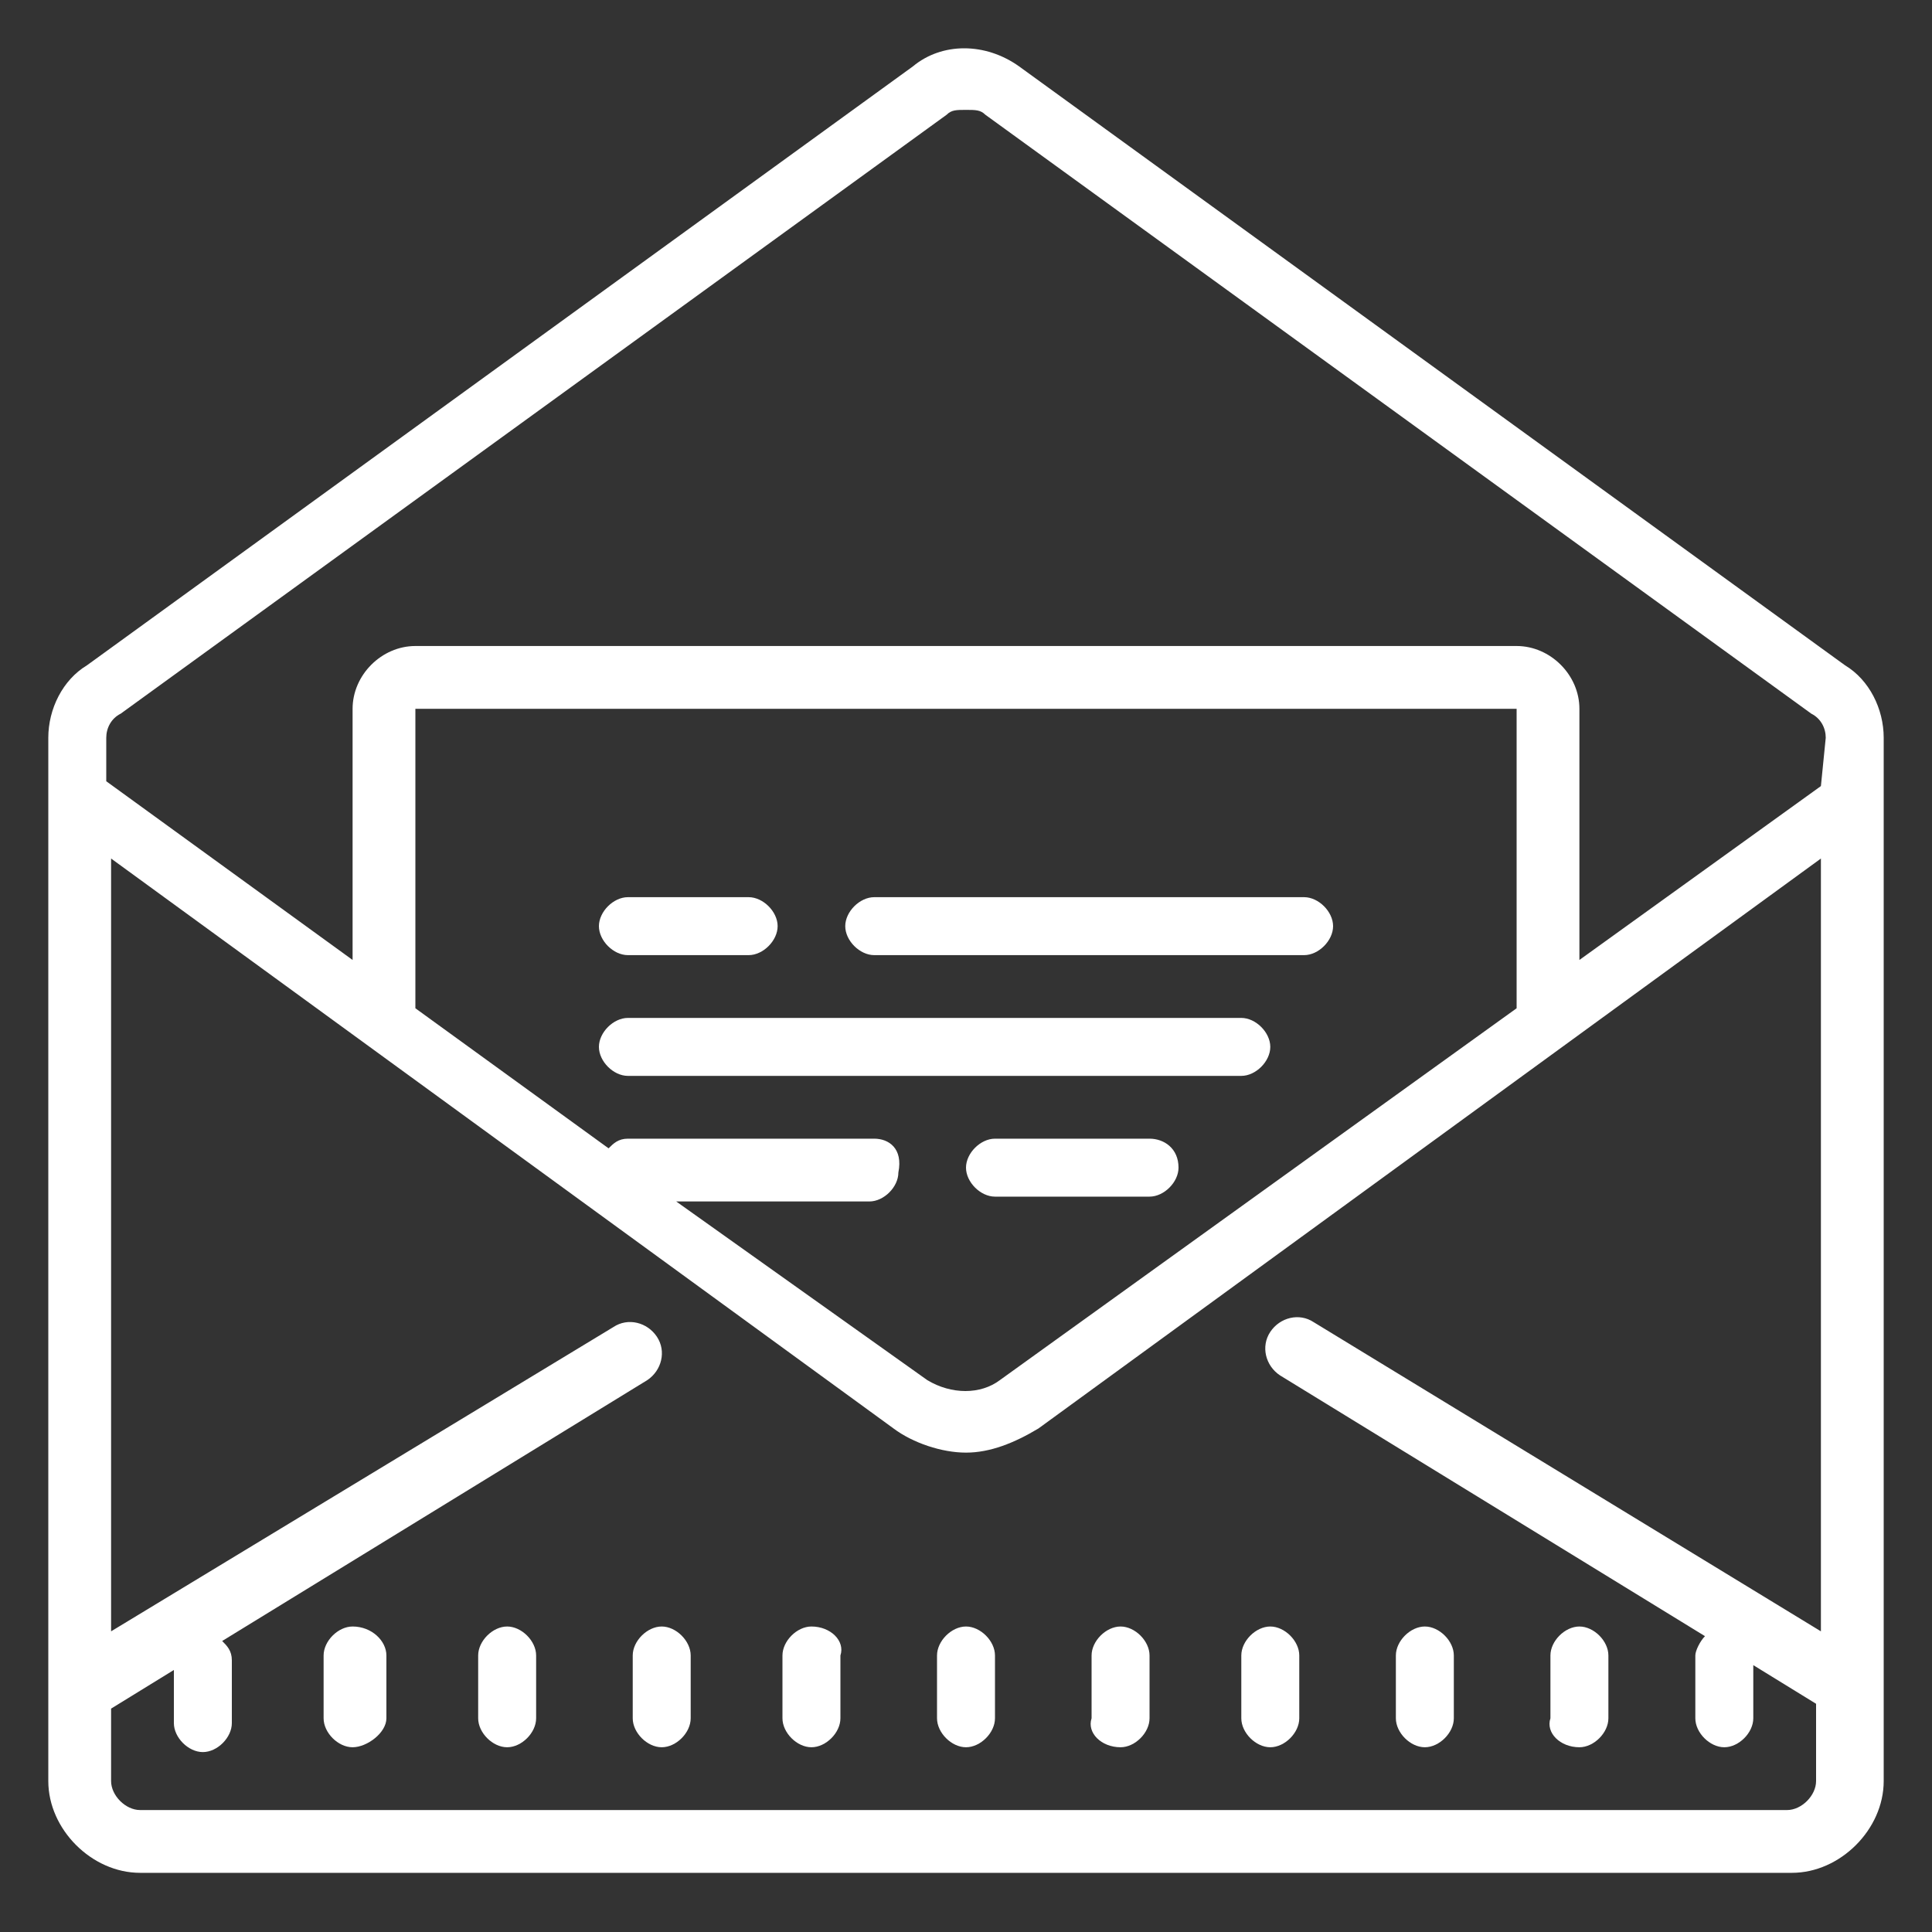 <svg xmlns="http://www.w3.org/2000/svg" width="40" height="40" viewBox="0 0 40 40" fill="none"><rect x="0" y="0" width="40" height="40" fill="#333333" stroke="none"/><path d="M38.2 13.775L21.1 1.375C20.4 0.875 19.5 0.875 18.9 1.375L1.8 13.775C1.3 14.075 1 14.675 1 15.275V36.875C1 37.875 1.9 38.775 2.9 38.775H37.1C38.1 38.775 39 37.875 39 36.875V15.275C39 14.675 38.7 14.075 38.2 13.775ZM37.7 33.775L27.2 27.375C26.9 27.175 26.5 27.275 26.3 27.575C26.1 27.875 26.2 28.275 26.5 28.475L35.3 33.875C35.2 33.975 35.1 34.175 35.1 34.275V35.575C35.1 35.875 35.4 36.175 35.7 36.175C36 36.175 36.3 35.875 36.3 35.575V34.475L37.6 35.275V36.875C37.6 37.175 37.3 37.475 37 37.475H2.9C2.6 37.475 2.3 37.175 2.3 36.875V35.375L3.6 34.575V35.675C3.6 35.975 3.9 36.275 4.2 36.275C4.5 36.275 4.8 35.975 4.8 35.675V34.375C4.8 34.175 4.7 34.075 4.6 33.975L13.4 28.575C13.7 28.375 13.8 27.975 13.6 27.675C13.4 27.375 13 27.275 12.7 27.475L2.3 33.775V17.775L18.5 29.575C18.9 29.875 19.5 30.075 20 30.075C20.5 30.075 21 29.875 21.5 29.575L37.7 17.775V33.775ZM18.1 23.575H13C12.8 23.575 12.7 23.675 12.6 23.775L8.6 20.875V14.675H31.4V20.875L20.7 28.575C20.3 28.875 19.7 28.875 19.2 28.575L14 24.875H18C18.3 24.875 18.6 24.575 18.6 24.275C18.7 23.775 18.4 23.575 18.1 23.575ZM37.7 16.275L32.7 19.875V14.675C32.7 13.975 32.1 13.375 31.4 13.375H8.6C7.9 13.375 7.3 13.975 7.3 14.675V19.875L2.2 16.175V15.275C2.2 15.075 2.3 14.875 2.5 14.775L19.6 2.375C19.7 2.275 19.8 2.275 20 2.275C20.2 2.275 20.3 2.275 20.4 2.375L37.5 14.775C37.7 14.875 37.8 15.075 37.8 15.275L37.7 16.275ZM7.3 33.675C7 33.675 6.7 33.975 6.7 34.275V35.575C6.7 35.875 7 36.175 7.3 36.175C7.6 36.175 8 35.875 8 35.575V34.275C8 33.975 7.7 33.675 7.3 33.675ZM10.5 33.675C10.2 33.675 9.9 33.975 9.9 34.275V35.575C9.9 35.875 10.2 36.175 10.5 36.175C10.8 36.175 11.1 35.875 11.1 35.575V34.275C11.1 33.975 10.8 33.675 10.5 33.675ZM13.7 33.675C13.4 33.675 13.1 33.975 13.1 34.275V35.575C13.1 35.875 13.4 36.175 13.7 36.175C14 36.175 14.3 35.875 14.3 35.575V34.275C14.3 33.975 14 33.675 13.7 33.675ZM16.8 33.675C16.5 33.675 16.2 33.975 16.2 34.275V35.575C16.2 35.875 16.5 36.175 16.8 36.175C17.1 36.175 17.4 35.875 17.4 35.575V34.275C17.5 33.975 17.2 33.675 16.8 33.675ZM20 33.675C19.7 33.675 19.4 33.975 19.4 34.275V35.575C19.4 35.875 19.7 36.175 20 36.175C20.3 36.175 20.6 35.875 20.6 35.575V34.275C20.6 33.975 20.3 33.675 20 33.675ZM23.2 36.175C23.5 36.175 23.8 35.875 23.8 35.575V34.275C23.8 33.975 23.5 33.675 23.2 33.675C22.9 33.675 22.6 33.975 22.6 34.275V35.575C22.5 35.875 22.8 36.175 23.2 36.175ZM26.3 36.175C26.6 36.175 26.9 35.875 26.9 35.575V34.275C26.9 33.975 26.6 33.675 26.3 33.675C26 33.675 25.7 33.975 25.7 34.275V35.575C25.7 35.875 26 36.175 26.3 36.175ZM29.5 36.175C29.8 36.175 30.1 35.875 30.1 35.575V34.275C30.1 33.975 29.8 33.675 29.5 33.675C29.2 33.675 28.9 33.975 28.9 34.275V35.575C28.9 35.875 29.2 36.175 29.5 36.175ZM32.7 36.175C33 36.175 33.3 35.875 33.3 35.575V34.275C33.3 33.975 33 33.675 32.7 33.675C32.4 33.675 32.1 33.975 32.1 34.275V35.575C32 35.875 32.3 36.175 32.7 36.175ZM13 19.775H15.5C15.8 19.775 16.1 19.475 16.1 19.175C16.1 18.875 15.8 18.575 15.5 18.575H13C12.7 18.575 12.4 18.875 12.4 19.175C12.4 19.475 12.7 19.775 13 19.775ZM18.1 19.775H27C27.3 19.775 27.6 19.475 27.6 19.175C27.6 18.875 27.3 18.575 27 18.575H18.1C17.8 18.575 17.5 18.875 17.5 19.175C17.5 19.475 17.8 19.775 18.1 19.775ZM26.3 21.675C26.3 21.375 26 21.075 25.7 21.075H13C12.7 21.075 12.4 21.375 12.4 21.675C12.4 21.975 12.7 22.275 13 22.275H25.7C26 22.275 26.3 21.975 26.3 21.675ZM23.8 23.575H20.6C20.3 23.575 20 23.875 20 24.175C20 24.475 20.3 24.775 20.6 24.775H23.8C24.1 24.775 24.4 24.475 24.4 24.175C24.4 23.775 24.1 23.575 23.8 23.575Z" fill="white"></path></svg>